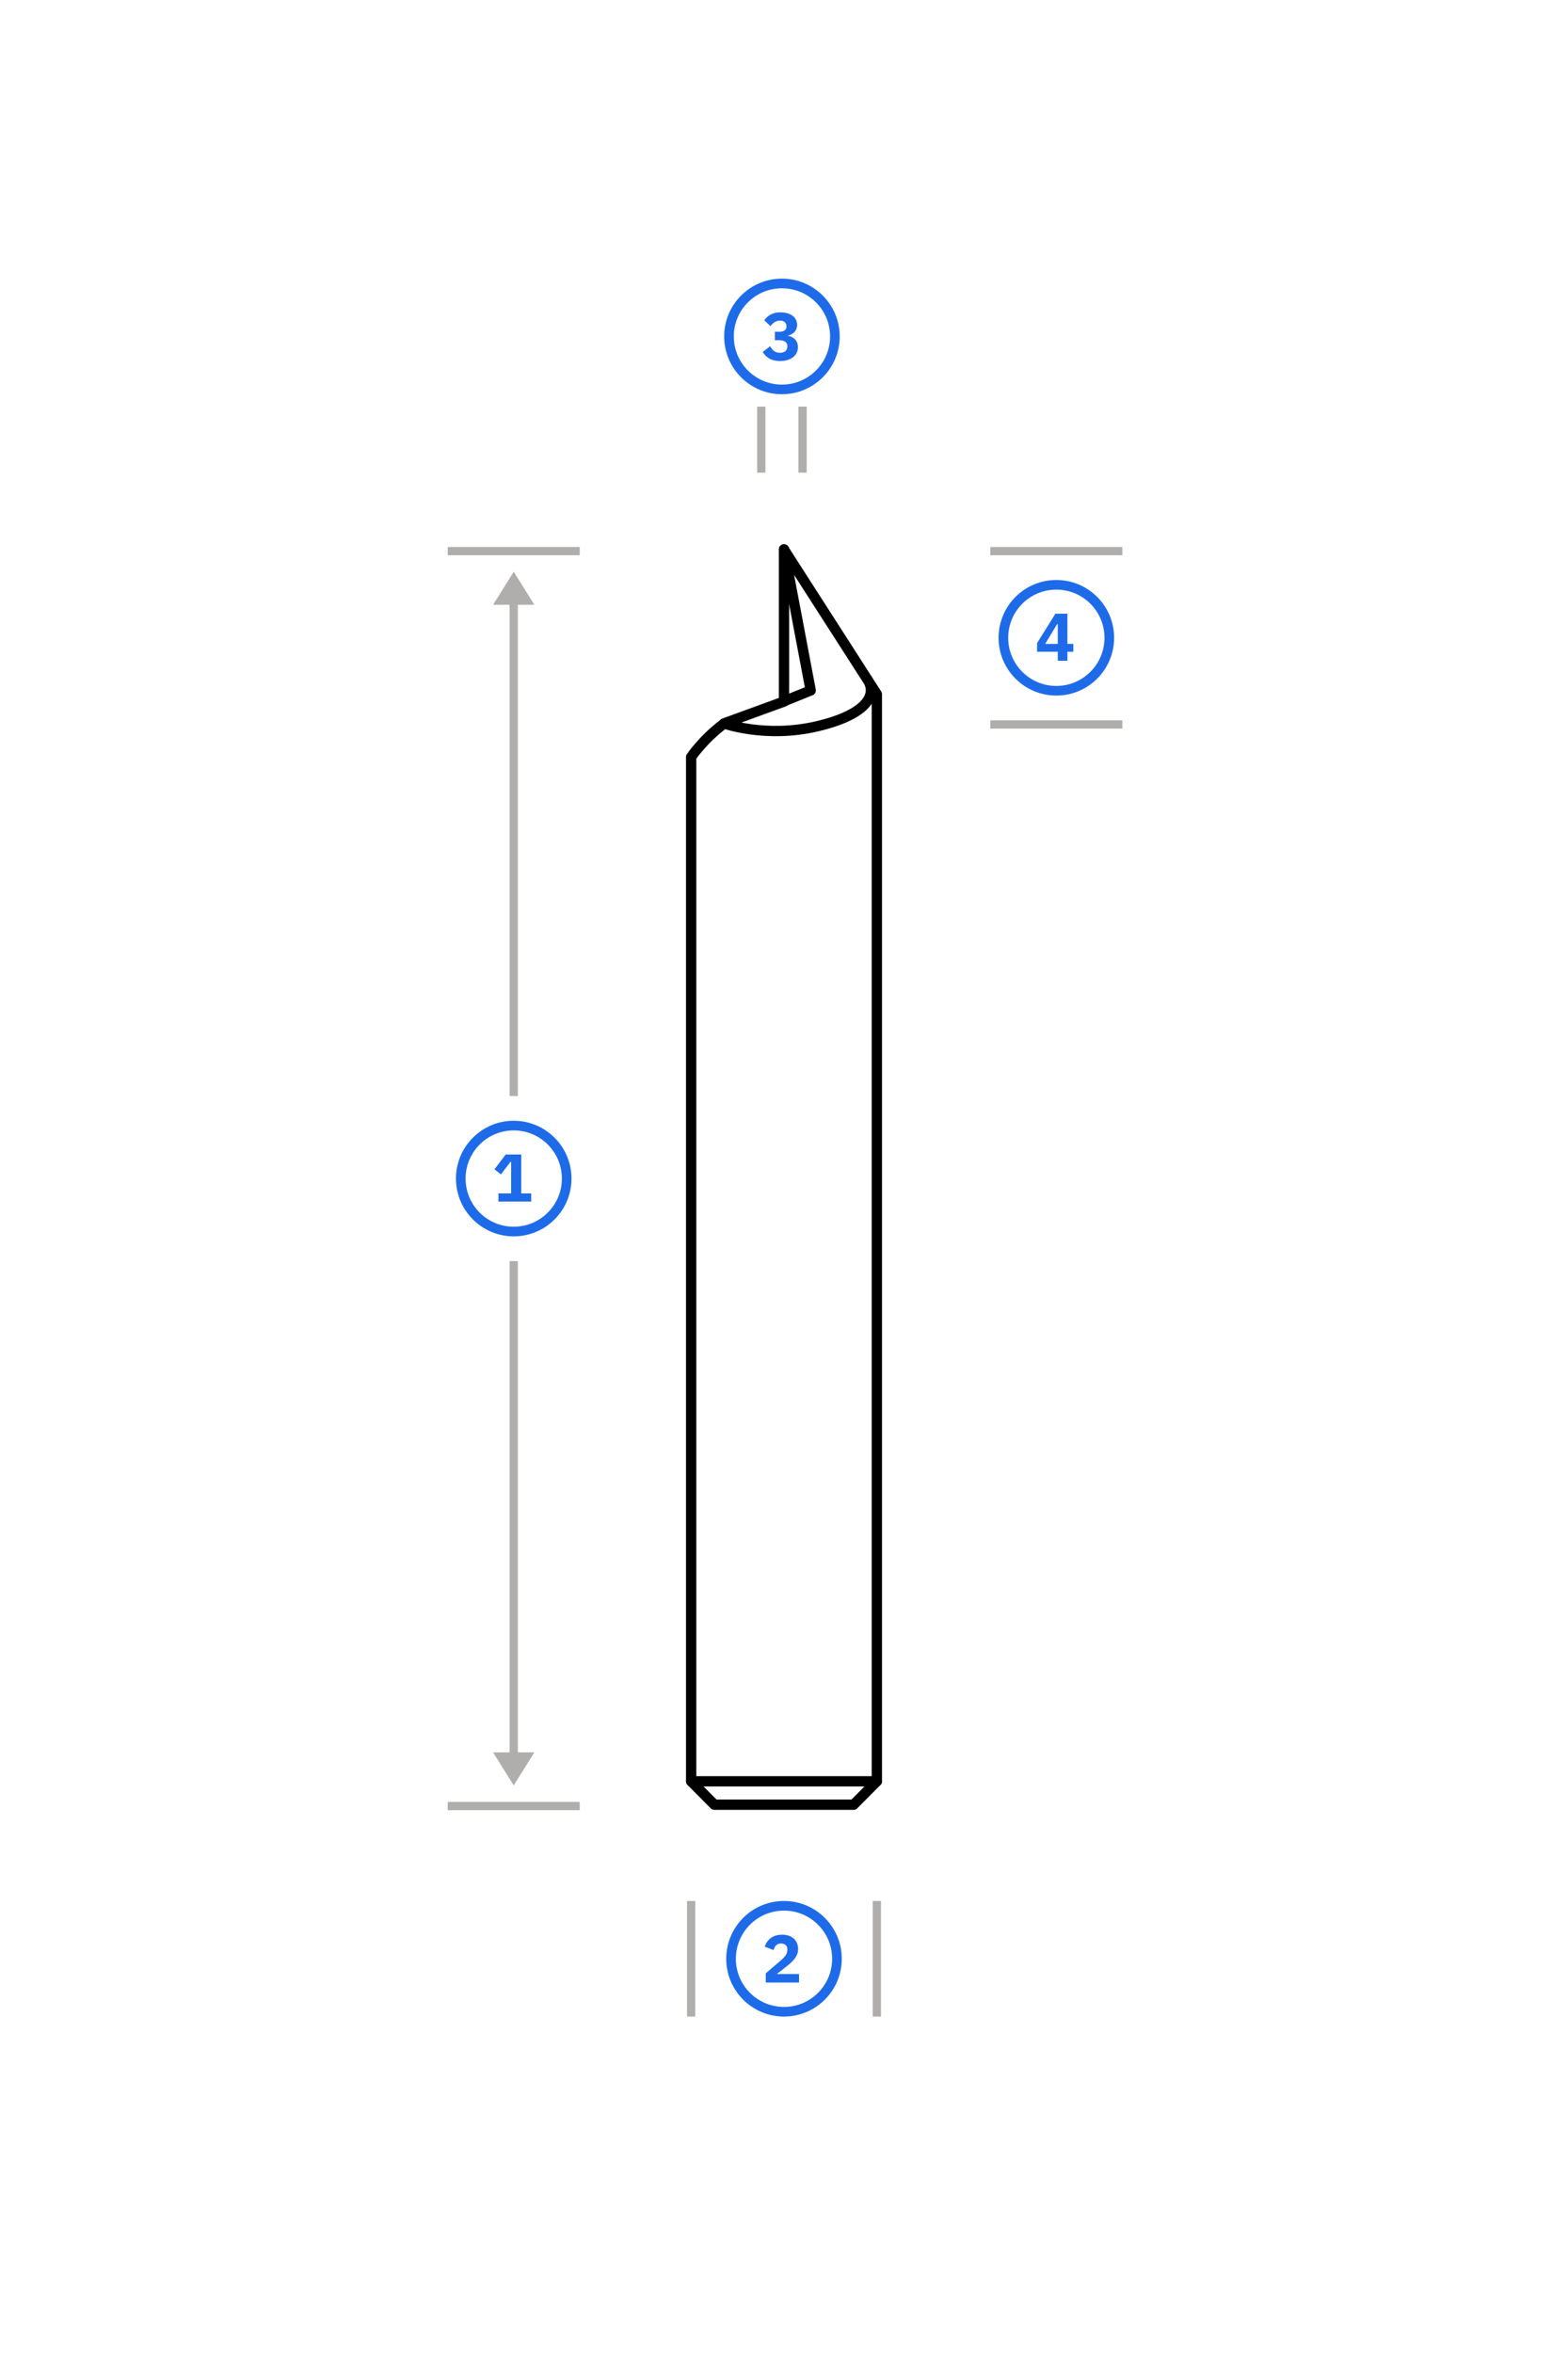 <svg width="760" height="1140" viewBox="0 0 760 1140" fill="none" xmlns="http://www.w3.org/2000/svg">
<path fill-rule="evenodd" clip-rule="evenodd" d="M239 849L249 865L259 849L251 849L251 611L247 611L247 849L239 849Z" fill="#AFAEAD"/>
<path fill-rule="evenodd" clip-rule="evenodd" d="M259 293L249 277L239 293H247L247 531H251L251 293H259Z" fill="#AFAEAD"/>
<rect x="217" y="265" width="64" height="4" fill="#AFAEAD"/>
<rect x="281" y="877" width="64" height="4" transform="rotate(-180 281 877)" fill="#AFAEAD"/>
<rect x="337" y="921" width="56" height="4" transform="rotate(90 337 921)" fill="#AFAEAD"/>
<rect x="423" y="977" width="56" height="4" transform="rotate(-90 423 977)" fill="#AFAEAD"/>
<g clip-path="url(#clip0_10_120)">
<path fill-rule="evenodd" clip-rule="evenodd" d="M249 594.333C261.887 594.333 272.333 583.887 272.333 571C272.333 558.113 261.887 547.667 249 547.667C236.113 547.667 225.667 558.113 225.667 571C225.667 583.887 236.113 594.333 249 594.333ZM249 599C264.464 599 277 586.464 277 571C277 555.536 264.464 543 249 543C233.536 543 221 555.536 221 571C221 586.464 233.536 599 249 599Z" fill="#1E6BEA"/>
<path d="M257.47 582.135V578.182H252.635V559.333H245.122L239.667 566.52L242.803 568.97L247.441 562.894H247.735V578.182H241.594V582.135H257.47Z" fill="#1E6BEA"/>
</g>
<g clip-path="url(#clip1_10_120)">
<path fill-rule="evenodd" clip-rule="evenodd" d="M380 972.333C392.887 972.333 403.333 961.887 403.333 949C403.333 936.113 392.887 925.667 380 925.667C367.113 925.667 356.667 936.113 356.667 949C356.667 961.887 367.113 972.333 380 972.333ZM380 977C395.464 977 408 964.464 408 949C408 933.536 395.464 921 380 921C364.536 921 352 933.536 352 949C352 964.464 364.536 977 380 977Z" fill="#1E6BEA"/>
<path d="M387.294 956.411H376.514L380.761 953.079C384.027 950.498 386.837 948.113 386.837 944.193C386.837 940.241 383.995 937.333 379.062 937.333C374.325 937.333 371.679 939.979 370.667 943.148L374.946 944.781C375.403 943.05 376.449 941.58 378.605 941.58C380.075 941.58 381.61 942.462 381.61 944.193V944.651C381.61 946.578 380.728 947.852 378.18 950.041L371.157 956.051V960.527H387.294V956.411Z" fill="#1E6BEA"/>
</g>
<g clip-path="url(#clip2_10_120)">
<path d="M420.5 329.271C425.141 336.348 420.781 346.115 395.891 351.918C371 357.721 351.031 350.502 351.031 350.502C340.766 358.146 335 366.78 335 366.78V863.024L346.25 874.348H349.063H413.75L425 863.024V336.348L380 266.285V339.887L350.891 350.502" stroke="black" stroke-width="5" stroke-miterlimit="10" stroke-linecap="round" stroke-linejoin="round"/>
<path d="M380 266.144L392.938 334.508L380 339.745" stroke="black" stroke-width="5" stroke-miterlimit="10" stroke-linecap="round" stroke-linejoin="round"/>
<path d="M335 863.024H425" stroke="black" stroke-width="5" stroke-miterlimit="10" stroke-linecap="round" stroke-linejoin="round"/>
</g>
<rect x="480" y="265" width="64" height="4" fill="#AFAEAD"/>
<rect x="480" y="349" width="64" height="4" fill="#AFAEAD"/>
<g clip-path="url(#clip3_10_120)">
<path fill-rule="evenodd" clip-rule="evenodd" d="M512 332.333C524.887 332.333 535.333 321.887 535.333 309C535.333 296.113 524.887 285.667 512 285.667C499.113 285.667 488.667 296.113 488.667 309C488.667 321.887 499.113 332.333 512 332.333ZM512 337C527.464 337 540 324.464 540 309C540 293.536 527.464 281 512 281C496.536 281 484 293.536 484 309C484 324.464 496.536 337 512 337Z" fill="#1E6BEA"/>
<path d="M517.367 320.135V315.757H520.241V311.968H517.367V297.333H511.552L502.667 311.576V315.757H512.695V320.135H517.367ZM512.369 302.397H512.695V311.968H506.587L512.369 302.397Z" fill="#1E6BEA"/>
</g>
<rect x="371" y="197" width="32" height="4" transform="rotate(90 371 197)" fill="#AFAEAD"/>
<rect x="387" y="229" width="32" height="4" transform="rotate(-90 387 229)" fill="#AFAEAD"/>
<g clip-path="url(#clip4_10_120)">
<path fill-rule="evenodd" clip-rule="evenodd" d="M379 186.333C391.887 186.333 402.333 175.887 402.333 163C402.333 150.113 391.887 139.667 379 139.667C366.113 139.667 355.667 150.113 355.667 163C355.667 175.887 366.113 186.333 379 186.333ZM379 191C394.464 191 407 178.464 407 163C407 147.536 394.464 135 379 135C363.536 135 351 147.536 351 163C351 178.464 363.536 191 379 191Z" fill="#1E6BEA"/>
<path d="M375.579 160.741V164.825H377.637C380.12 164.825 381.623 165.772 381.623 167.634V167.83C381.623 169.725 380.316 170.933 378.095 170.933C375.645 170.933 374.273 169.594 373.293 167.732L369.667 170.541C371.137 172.861 373.456 174.919 378.095 174.919C383.256 174.919 386.751 172.273 386.751 168.189C386.751 165.053 384.726 163.191 382.015 162.701V162.505C384.367 162.081 386.359 160.284 386.359 157.377C386.359 153.718 383.191 151.333 378.291 151.333C374.371 151.333 372.149 152.901 370.418 155.155L373.489 158.03C374.632 156.299 376.298 155.319 378.127 155.319C380.055 155.319 381.198 156.429 381.198 158.063V158.291C381.198 159.696 380.12 160.741 377.703 160.741H375.579Z" fill="#1E6BEA"/>
</g>
<defs>
<clipPath id="clip0_10_120">
<rect width="56" height="56" fill="white" transform="translate(221 543)"/>
</clipPath>
<clipPath id="clip1_10_120">
<rect width="56" height="56" fill="white" transform="translate(352 921)"/>
</clipPath>
<clipPath id="clip2_10_120">
<rect width="96" height="614" fill="white" transform="translate(332 263)"/>
</clipPath>
<clipPath id="clip3_10_120">
<rect width="56" height="56" fill="white" transform="translate(484 281)"/>
</clipPath>
<clipPath id="clip4_10_120">
<rect width="56" height="56" fill="white" transform="translate(351 135)"/>
</clipPath>
</defs>
</svg>
